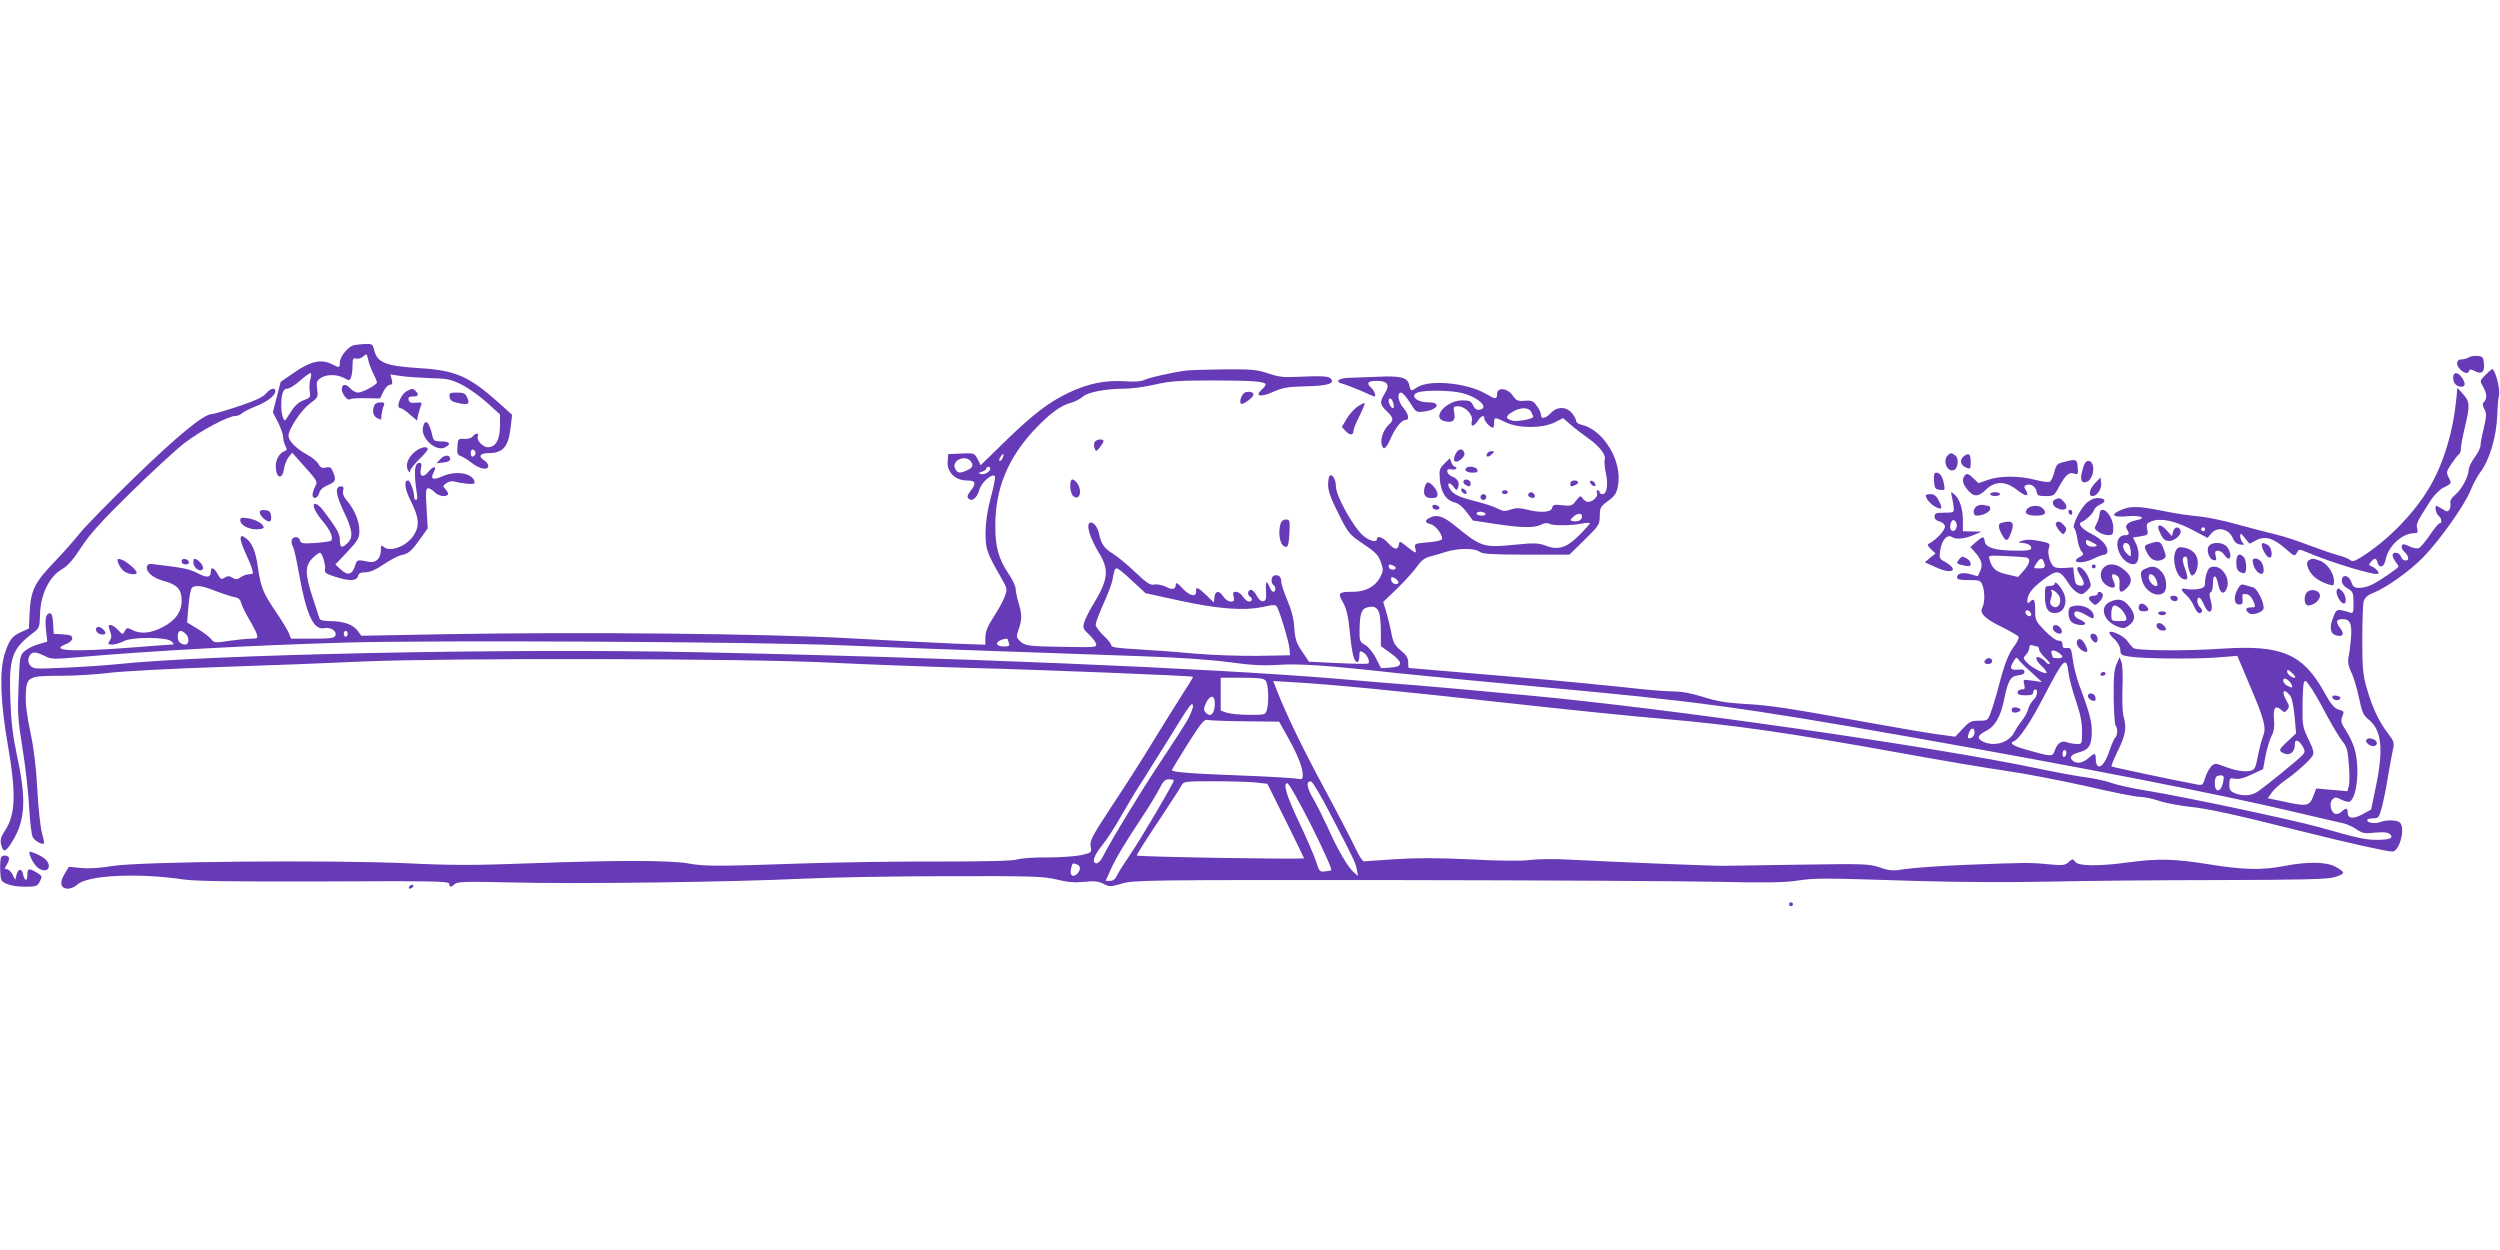 <?xml version="1.0" standalone="no"?>
<!DOCTYPE svg PUBLIC "-//W3C//DTD SVG 20010904//EN"
 "http://www.w3.org/TR/2001/REC-SVG-20010904/DTD/svg10.dtd">
<svg version="1.0" xmlns="http://www.w3.org/2000/svg"
 width="1280pt" height="640pt" viewBox="0 0 1280 640"
 preserveAspectRatio="xMidYMid meet">
<g transform="translate(0,640) scale(0.1,-0.1)"
fill="#673ab7" stroke="none">
<path d="M1813 4633 c-30 -6 -73 -59 -73 -89 0 -28 -2 -29 -42 -8 -52 27 -110
14 -191 -43 l-70 -48 -20 -78 -20 -78 27 -52 c14 -29 26 -63 26 -75 0 -13 5
-33 11 -45 9 -16 9 -22 0 -25 -31 -10 -52 -47 -49 -87 4 -56 33 -61 42 -7 3
22 14 50 24 62 l18 22 66 -74 c63 -70 65 -75 52 -98 -7 -14 -13 -33 -14 -42 0
-27 27 -21 34 7 4 16 19 30 40 39 44 18 48 27 33 65 -10 28 -16 32 -38 27 -20
-4 -29 0 -39 19 -7 13 -33 34 -59 48 -55 31 -91 67 -94 94 -2 32 64 133 110
167 41 30 42 33 37 72 -5 36 -3 44 17 58 29 20 81 21 120 1 27 -15 30 -14 36
2 4 10 8 37 8 60 0 37 3 42 18 37 10 -3 27 2 37 11 17 16 18 15 25 -17 4 -18
16 -50 26 -70 11 -21 19 -41 19 -46 0 -12 -74 -52 -97 -52 -11 0 -28 9 -38 20
-24 27 -45 25 -45 -3 0 -25 32 -62 43 -51 3 4 39 6 80 5 l73 -1 17 35 c9 19
24 35 33 35 12 0 15 6 10 26 l-7 27 53 -8 c29 -5 97 -9 151 -11 87 -2 106 -6
160 -33 34 -17 92 -58 130 -92 l67 -61 0 -55 c0 -74 -21 -112 -62 -113 -25 0
-59 36 -52 55 8 19 -10 20 -26 0 -7 -8 -25 -14 -44 -12 -30 2 -31 0 -34 -40
-3 -34 0 -42 17 -48 10 -3 36 -19 56 -35 41 -32 85 -40 85 -15 0 8 -9 20 -20
27 -33 21 -24 38 21 38 75 0 103 33 114 136 l7 60 -73 66 c-149 132 -218 162
-400 173 -176 11 -219 28 -234 96 -6 26 -11 29 -43 28 -20 -1 -47 -4 -59 -6z
m-224 -175 c-5 -18 -6 -46 -3 -63 5 -28 2 -32 -31 -44 -23 -8 -45 -27 -62 -54
-15 -23 -29 -44 -31 -47 -9 -12 -22 30 -22 70 0 63 9 90 31 90 10 0 39 18 64
40 25 22 50 40 55 40 5 0 4 -15 -1 -32z m846 -378 c0 -7 -6 -15 -12 -17 -8 -3
-13 4 -13 17 0 13 5 20 13 18 6 -3 12 -11 12 -18z"/>
<path d="M12640 4570 c-8 -5 -25 -10 -37 -10 -28 0 -31 -30 -5 -53 22 -20 39
-22 44 -6 3 9 10 9 27 0 36 -20 53 -7 49 36 -3 34 -6 38 -33 41 -16 1 -37 -2
-45 -8z"/>
<path d="M6075 4503 c-70 -9 -192 -36 -215 -48 -17 -8 -50 -11 -102 -7 -101 6
-183 -11 -283 -57 -105 -50 -184 -110 -332 -254 l-122 -119 -16 32 c-16 30
-17 31 -83 28 l-67 -3 -3 -38 c-5 -53 39 -97 97 -97 47 0 52 -13 20 -54 -16
-21 -19 -30 -10 -39 18 -18 44 4 56 47 11 38 67 86 79 67 3 -5 -6 -53 -21
-108 -18 -67 -26 -124 -27 -179 0 -86 5 -101 81 -234 30 -52 31 -57 18 -92 -7
-21 -32 -68 -56 -104 -32 -49 -43 -77 -44 -106 l0 -39 -165 6 c-91 4 -329 16
-530 27 -431 24 -1378 33 -2062 21 l-438 -8 -20 27 c-23 31 -73 48 -143 48
-30 0 -49 5 -51 13 -2 6 -18 55 -35 107 -40 122 -40 162 -2 201 16 16 34 29
39 29 12 0 31 -65 26 -87 -4 -14 7 -22 49 -35 73 -24 113 -24 120 2 4 15 14
20 39 20 22 0 52 13 92 40 33 22 71 43 85 46 42 9 54 18 99 80 l42 59 -6 103
c-5 86 -4 102 8 102 8 0 23 -9 33 -20 18 -19 55 -27 68 -13 4 3 -1 15 -10 26
-17 18 -17 19 2 33 11 8 29 12 40 9 45 -12 105 -17 105 -8 0 48 -90 67 -163
35 -50 -22 -65 -16 -47 19 18 33 1 37 -25 5 -28 -35 -49 -27 -40 15 5 22 3 29
-8 29 -26 0 -29 -49 -12 -162 3 -16 0 -28 -5 -28 -6 0 -10 8 -10 19 0 26 -20
81 -30 81 -24 0 -18 -44 15 -109 40 -80 44 -122 15 -169 -36 -59 -125 -93
-158 -60 -9 9 -12 5 -12 -19 0 -41 -25 -66 -59 -60 -63 13 -63 13 -74 -23 -15
-43 -37 -48 -72 -16 l-28 26 62 65 c55 59 61 70 61 108 0 48 -25 108 -63 153
-18 21 -24 38 -20 52 4 16 1 22 -10 22 -33 0 -29 -40 12 -127 46 -95 51 -133
21 -163 -29 -29 -40 -25 -40 15 0 33 -14 58 -90 158 -12 15 -28 27 -36 27 -20
0 -1 -43 42 -93 35 -42 52 -82 39 -95 -3 -4 -40 -9 -80 -12 -65 -4 -75 -3 -79
13 -5 21 -34 23 -42 3 -3 -8 -1 -24 6 -35 6 -11 19 -71 30 -133 38 -215 75
-296 130 -284 34 6 66 -15 57 -38 -5 -13 -24 -16 -117 -16 l-110 0 -11 28 c-6
15 -36 65 -68 112 -64 94 -75 120 -91 228 -12 83 -29 123 -62 147 -20 14 -23
14 -26 0 -2 -8 9 -41 23 -72 15 -32 31 -70 35 -85 8 -25 6 -28 -13 -28 -13 0
-32 -7 -44 -15 -18 -13 -26 -13 -43 -3 -16 10 -24 10 -40 0 -17 -10 -21 -8
-35 18 -16 31 -35 40 -35 18 -1 -36 -16 -39 -68 -13 -45 23 -73 28 -232 47
-16 2 -25 -2 -28 -13 -5 -28 31 -59 88 -74 67 -18 90 -43 90 -100 0 -58 -33
-104 -99 -137 -60 -31 -112 -35 -153 -14 -26 14 -29 13 -39 -5 -10 -20 -11
-20 -34 5 -13 14 -31 26 -39 26 -12 0 -12 -5 -3 -30 9 -23 9 -35 -1 -50 -11
-18 -10 -20 13 -20 14 0 40 8 58 17 44 23 222 22 245 -1 14 -13 14 -16 2 -16
-8 0 -98 -7 -200 -15 -310 -24 -434 -18 -340 18 17 7 30 19 30 29 0 13 -10 18
-47 20 l-48 3 -3 53 c-2 35 -7 52 -16 52 -21 0 -27 -28 -20 -89 l6 -56 -43
-13 c-24 -6 -56 -22 -71 -34 -26 -23 -27 -26 -33 -178 -6 -140 -4 -170 20
-320 15 -91 30 -226 34 -300 4 -74 12 -145 19 -157 11 -19 48 -40 57 -31 2 1
-3 28 -11 57 -8 30 -18 129 -23 220 -6 113 -17 205 -35 290 -18 85 -26 146
-24 195 4 92 10 96 182 96 72 0 182 7 245 15 64 8 321 22 571 30 250 8 577 21
725 28 434 19 1989 16 2400 -6 182 -9 506 -21 720 -27 357 -9 1126 -40 1133
-45 2 -2 -26 -47 -61 -101 -35 -55 -103 -164 -152 -244 -48 -80 -140 -223
-203 -318 -101 -154 -113 -177 -108 -205 6 -32 5 -33 -47 -45 -28 -6 -106 -12
-172 -12 -66 1 -136 -4 -155 -10 -23 -8 -159 -11 -405 -11 -203 1 -518 -4
-700 -10 -431 -15 -496 -15 -580 0 -95 17 -377 17 -806 1 -295 -11 -404 -11
-635 0 -398 18 -1369 9 -1509 -14 -64 -11 -122 -14 -161 -10 l-61 6 -22 -36
c-28 -45 -21 -76 17 -76 14 0 36 9 48 21 51 48 310 61 545 26 62 -9 254 -11
722 -10 560 3 637 1 637 -12 0 -19 9 -19 29 -1 13 12 60 13 286 8 333 -9 1139
2 1495 19 146 7 481 13 745 13 432 1 487 -1 555 -17 55 -14 93 -17 141 -12 52
5 73 3 99 -10 31 -16 36 -16 94 1 58 18 131 19 1396 18 734 -1 1479 -5 1655
-9 237 -5 342 -4 405 6 100 14 115 14 595 -1 224 -7 496 -8 690 -4 176 4 568
8 870 8 435 1 560 4 598 15 26 7 46 18 44 24 -2 6 -20 20 -41 30 -47 25 -144
26 -261 3 -112 -22 -211 -20 -387 9 -173 28 -258 30 -408 10 -151 -21 -259
-20 -275 2 -12 17 -14 17 -34 -1 -18 -17 -30 -18 -103 -11 -95 9 -113 9 -423
-3 -126 -5 -264 -15 -306 -21 -69 -11 -83 -10 -135 8 -56 18 -78 19 -404 14
-190 -3 -367 -6 -395 -6 -51 -1 -571 20 -795 32 -69 4 -156 3 -195 -2 -44 -6
-158 -5 -305 3 -170 8 -276 8 -385 1 -82 -6 -156 -11 -162 -11 -7 0 -26 30
-43 67 -17 36 -89 175 -160 307 -117 217 -195 380 -244 505 l-17 44 118 -7
c188 -11 508 -42 1088 -106 297 -33 650 -69 785 -80 371 -32 638 -70 1247
-180 182 -33 411 -72 510 -86 98 -14 284 -50 414 -79 129 -30 253 -55 275 -55
22 0 64 -9 94 -19 30 -11 100 -24 155 -31 105 -11 218 -36 575 -125 234 -59
441 -105 469 -105 36 0 68 119 39 148 -14 14 -67 16 -101 3 -27 -10 -67 -4
-67 10 0 5 13 9 30 9 27 0 31 4 44 53 8 28 22 97 31 152 9 55 21 119 26 143 9
40 7 46 -26 89 -45 59 -79 131 -107 229 -20 68 -23 102 -23 249 0 94 3 182 7
196 6 19 20 32 48 43 70 28 182 108 255 181 84 85 216 271 245 346 12 30 33
69 47 88 49 63 85 184 89 296 1 39 5 85 9 102 7 31 -20 133 -35 133 -3 0 -19
-14 -35 -30 -29 -30 -29 -31 -12 -59 20 -34 22 -62 5 -79 -9 -9 -8 -17 2 -37
12 -22 11 -36 -3 -98 -10 -39 -17 -80 -17 -90 0 -9 -13 -36 -30 -59 -16 -22
-30 -50 -30 -62 -1 -35 -35 -100 -68 -128 -20 -17 -29 -32 -26 -44 2 -11 0
-25 -5 -33 -8 -12 -13 -12 -35 2 -14 9 -28 17 -31 17 -11 0 -4 -38 10 -50 17
-14 20 -40 5 -40 -5 0 -28 -27 -50 -61 -23 -33 -48 -63 -57 -66 -8 -3 -30 1
-48 10 -27 13 -34 13 -38 2 -3 -7 3 -21 14 -31 10 -9 19 -23 19 -31 0 -21 -31
-15 -37 7 -6 22 -43 28 -43 7 0 -7 7 -22 15 -33 8 -10 15 -22 15 -25 0 -7 -94
-72 -137 -93 -18 -9 -46 -16 -63 -16 -25 0 -33 5 -41 30 -13 37 -49 42 -49 7
0 -15 11 -29 30 -40 28 -17 30 -23 30 -74 0 -53 -1 -55 -22 -48 -64 19 -65 19
-83 -28 -20 -52 -14 -82 18 -91 34 -8 42 9 18 39 -24 31 -20 45 13 45 39 0 49
-23 43 -97 -3 -38 -9 -82 -13 -100 -4 -23 0 -45 15 -76 12 -24 29 -82 39 -130
15 -71 22 -89 46 -108 70 -55 81 -150 41 -344 -14 -66 -25 -120 -25 -120 0 0
-20 -11 -44 -24 -47 -26 -76 -23 -76 9 0 24 -8 25 -31 4 -10 -9 -25 -14 -33
-11 -23 9 -32 56 -14 74 14 13 19 13 47 -2 17 -8 36 -13 42 -9 38 23 52 177
24 271 -8 27 -28 69 -44 93 -23 35 -27 48 -20 67 12 32 13 30 -20 41 -20 7
-39 29 -68 83 -111 201 -219 248 -523 228 -193 -13 -448 -11 -459 4 -6 6 -21
24 -33 40 -23 27 -88 54 -88 37 0 -5 12 -21 27 -34 16 -15 28 -37 29 -53 1
-26 5 -29 50 -35 71 -11 332 -13 449 -4 l100 8 63 -149 c77 -181 87 -219 68
-265 -7 -18 -19 -63 -26 -101 -11 -58 -16 -68 -36 -73 -31 -8 -78 0 -136 22
-44 17 -48 17 -66 1 -10 -10 -24 -36 -31 -58 -11 -37 -15 -41 -39 -36 -90 16
-437 89 -441 93 -3 2 13 40 34 83 39 80 44 116 27 176 -5 17 -7 80 -5 140 3
61 0 121 -5 135 l-10 25 -16 -37 c-12 -29 -15 -67 -14 -173 1 -75 6 -139 10
-141 11 -7 10 -52 -1 -59 -5 -3 -19 -34 -31 -70 -29 -88 -70 -108 -70 -34 0
24 -8 24 -34 0 -30 -27 -59 -33 -81 -18 -24 19 -13 34 36 47 46 13 59 36 59
110 0 48 -16 105 -64 232 -14 37 -29 96 -33 130 -8 58 -10 63 -31 60 -17 -2
-22 2 -22 17 0 15 -6 21 -21 21 -12 0 -42 22 -70 51 -46 48 -49 54 -49 105 0
55 -6 64 -28 42 -9 -9 -12 -8 -12 8 1 32 24 62 79 104 75 56 86 55 134 -20 12
-19 33 -40 46 -46 19 -10 26 -8 47 12 23 24 23 25 8 65 -16 39 -48 67 -58 51
-3 -5 4 -21 15 -38 25 -39 24 -56 -3 -52 -19 2 -24 11 -28 48 l-5 45 -46 -3
c-31 -2 -49 1 -58 11 -19 23 -29 70 -20 94 7 20 3 23 -48 33 -39 8 -66 9 -87
2 -24 -8 -26 -10 -9 -11 33 -2 53 -12 53 -27 0 -11 -18 -14 -82 -13 -102 0
-152 15 -156 47 -4 28 -10 27 -46 -4 l-28 -25 20 -22 c37 -41 45 -66 32 -98
-7 -16 -13 -29 -14 -29 -1 0 -17 4 -36 10 -40 11 -70 5 -70 -16 0 -11 15 -14
60 -14 56 0 61 -2 70 -26 13 -34 13 -90 -1 -116 -15 -28 14 -57 106 -101 40
-20 76 -41 80 -47 3 -5 -5 -25 -18 -42 -33 -44 -51 -88 -82 -205 -14 -54 -33
-117 -42 -140 -15 -42 -17 -43 -61 -43 -40 0 -49 -5 -83 -41 l-38 -41 -88 12
c-48 6 -211 34 -360 61 -411 74 -507 89 -633 95 -86 5 -138 13 -208 35 -62 20
-114 29 -157 29 -36 0 -143 9 -238 20 -94 10 -278 28 -407 40 -301 26 -703 60
-707 60 -2 0 -3 13 -3 29 0 22 -10 38 -37 60 -32 26 -40 41 -49 89 -6 31 -18
80 -26 108 l-16 52 75 72 c41 41 86 91 100 112 18 26 37 41 62 48 20 5 59 16
86 25 64 19 145 19 171 0 15 -12 61 -14 239 -15 l220 0 78 76 c74 73 77 78 78
122 0 43 4 49 42 77 35 25 44 39 51 78 24 124 -73 286 -186 312 -16 4 -28 12
-28 19 0 8 -9 25 -21 40 -28 35 -77 36 -109 1 -27 -28 -50 -33 -50 -9 0 9 -9
29 -21 45 -18 26 -26 30 -63 27 -36 -3 -43 1 -61 27 -27 39 -80 44 -80 8 -1
-29 -6 -29 -58 1 -96 56 -288 74 -351 33 -33 -22 -33 -22 -41 13 -8 37 -45 47
-160 41 -44 -2 -107 -4 -139 -5 -64 -1 -87 -20 -39 -32 15 -4 57 -20 92 -35
35 -16 65 -29 67 -29 12 0 1 30 -16 45 -26 24 -17 35 29 35 55 0 69 -20 42
-63 -28 -45 -27 -58 9 -92 35 -34 37 -46 11 -69 -27 -25 -44 -71 -37 -101 9
-34 23 -23 48 34 23 52 55 91 75 91 21 0 15 30 -12 62 -27 32 -34 78 -11 78 7
0 27 -23 45 -51 31 -51 33 -51 72 -46 72 9 90 47 23 47 -69 0 -102 42 -43 54
49 9 153 7 208 -5 85 -18 152 -79 95 -87 -14 -2 -24 5 -32 23 -10 21 -18 25
-55 25 -82 0 -160 -89 -92 -106 43 -11 58 2 51 41 -6 33 -5 35 19 35 37 0 79
-44 71 -76 -8 -31 9 -31 30 1 18 27 34 33 34 12 0 -14 31 -47 43 -47 4 0 7 11
7 25 0 30 2 31 59 3 65 -32 188 -32 250 -1 l44 22 37 -32 c20 -18 62 -50 92
-71 59 -42 93 -87 84 -111 -3 -8 0 -38 6 -68 13 -59 5 -107 -17 -107 -8 0 -15
5 -15 10 0 6 -4 10 -10 10 -5 0 -7 -7 -3 -15 6 -17 -22 -44 -46 -45 -8 0 -20
8 -27 17 -11 17 -14 16 -35 -11 -20 -26 -26 -28 -70 -23 -41 5 -48 3 -52 -14
-6 -23 -61 -26 -134 -7 -35 8 -53 8 -79 -1 -28 -10 -38 -9 -66 5 -18 10 -73
28 -123 40 -67 17 -96 30 -113 49 -12 15 -19 31 -16 37 4 7 14 1 25 -13 16
-21 18 -22 24 -6 10 25 -1 46 -30 57 -30 12 -35 45 -5 37 11 -3 23 -1 26 4 3
5 0 9 -6 9 -6 0 -14 10 -19 22 l-8 22 -28 -28 c-25 -25 -27 -33 -23 -82 6 -65
31 -105 75 -116 20 -5 43 -24 63 -51 l31 -42 112 -17 c137 -21 204 -22 238 -4
16 8 32 10 40 5 17 -11 110 -11 167 0 23 5 42 5 42 2 0 -4 -23 -30 -52 -59
-65 -66 -110 -81 -173 -56 -38 14 -58 15 -160 5 -159 -16 -172 -12 -305 97
-59 48 -91 59 -126 43 -31 -14 -31 -27 1 -35 29 -7 69 -66 56 -79 -5 -5 -39
-12 -75 -14 -63 -6 -65 -7 -60 -29 8 -31 5 -30 -42 7 -37 30 -39 30 -42 10 -5
-29 -24 -26 -55 9 -26 29 -57 40 -57 20 0 -19 -38 -10 -69 16 -50 41 -141 205
-141 252 0 38 -19 69 -33 55 -4 -3 -7 -25 -7 -47 0 -30 15 -71 53 -146 51
-102 55 -106 127 -155 63 -42 77 -57 90 -93 14 -40 13 -46 -5 -80 -25 -46 -75
-72 -137 -72 -75 0 -80 -5 -52 -54 18 -32 27 -70 35 -151 11 -114 22 -155 39
-155 5 0 10 14 10 30 0 27 2 30 19 20 20 -10 37 -47 27 -57 -3 -3 -72 -2 -155
2 l-149 7 -35 52 c-29 43 -36 62 -40 121 -3 48 -15 93 -36 142 -17 40 -31 83
-31 96 0 25 -15 37 -37 30 -15 -6 -17 -39 -3 -48 13 -8 13 -35 0 -35 -6 0 -15
11 -20 25 -15 38 -21 30 -18 -22 2 -38 0 -48 -14 -51 -11 -2 -23 8 -33 27 -8
17 -22 31 -30 31 -17 0 -20 -26 -5 -35 15 -9 12 -25 -5 -25 -8 0 -22 11 -31
25 -9 14 -25 25 -35 25 -16 0 -18 -5 -13 -25 5 -21 3 -25 -15 -25 -11 0 -28
11 -37 25 -21 33 -42 32 -46 -2 l-3 -28 -39 38 c-43 41 -54 45 -52 20 2 -32
-33 -25 -69 14 -24 27 -35 33 -35 21 0 -26 -17 -30 -51 -12 -17 8 -43 14 -58
11 -21 -4 -38 6 -96 61 -38 37 -91 81 -117 97 -46 29 -60 49 -72 107 -8 35
-35 63 -49 49 -15 -15 6 -79 48 -149 56 -91 50 -139 -31 -272 -19 -31 -38 -70
-43 -87 -8 -27 -5 -34 24 -61 18 -17 35 -39 37 -49 5 -17 -6 -18 -161 -15
-188 3 -204 5 -230 31 -18 18 -18 23 -6 58 18 49 18 77 0 137 -8 27 -15 59
-15 72 0 12 -15 45 -34 73 -53 78 -71 141 -70 251 0 191 67 351 208 498 73 76
127 116 180 130 21 6 48 20 60 31 24 23 119 41 214 41 34 0 104 9 155 21 77
18 125 21 298 21 200 0 269 -5 269 -21 0 -4 -9 -16 -20 -26 -37 -34 -6 -40 57
-12 50 22 75 27 170 29 116 3 150 15 125 41 -13 12 -49 13 -187 7 -53 -3 -85
2 -132 18 -55 19 -81 22 -225 21 -90 -1 -176 -4 -193 -6z m1058 -165 c4 -12 4
-24 1 -27 -6 -7 -24 20 -24 37 0 21 17 13 23 -10z m707 -47 c5 -11 10 -22 10
-25 0 -11 -80 -26 -105 -20 -38 10 -39 22 -3 44 42 26 84 26 98 1z m-2706
-235 c-3 -9 -10 -16 -15 -16 -5 0 -4 9 3 20 14 22 21 20 12 -4z m-162 -20 c13
-19 8 -31 -19 -43 -37 -18 -51 -16 -62 6 -23 43 53 77 81 37z m98 -35 c0 -16
-29 -33 -47 -28 -16 4 -15 6 5 12 12 4 22 11 22 16 0 5 5 9 10 9 6 0 10 -4 10
-9z m2535 -231 c4 -6 -5 -10 -19 -10 -14 0 -26 5 -26 10 0 6 9 10 19 10 11 0
23 -4 26 -10z m495 -15 c0 -18 -21 -28 -46 -23 -17 3 -17 4 0 21 22 21 46 22
46 2z m2278 -210 c20 -7 14 -33 -17 -67 l-28 -32 -57 13 c-57 13 -76 29 -90
77 -6 21 -5 21 86 17 51 -2 99 -6 106 -8z m86 -21 c11 -28 7 -34 -24 -34 -30
0 -30 0 -14 25 19 29 29 31 38 9z m-3325 -23 c9 -6 10 -11 2 -15 -13 -8 -31 1
-31 15 0 11 11 11 29 0z m-1342 -75 l68 -63 169 -37 c202 -44 332 -54 429 -34
61 13 69 13 76 -1 17 -32 60 -177 63 -211 l3 -35 -165 -3 c-92 -1 -238 4 -330
12 -91 9 -222 18 -292 22 -95 5 -128 10 -128 20 0 7 -18 30 -40 50 -22 21 -40
45 -40 56 0 10 18 58 40 107 22 49 43 104 46 122 8 50 12 59 23 59 6 0 41 -29
78 -64z m1363 -6 c0 -20 -36 -10 -37 10 -2 17 1 18 18 10 10 -6 19 -15 19 -20z
m-6059 -45 c34 -13 76 -27 94 -31 25 -4 35 -12 40 -32 4 -15 22 -51 40 -82 18
-30 36 -65 40 -77 6 -21 3 -23 -29 -23 -19 0 -70 -5 -112 -11 -73 -11 -78 -11
-93 9 -9 11 -40 35 -70 53 l-53 32 7 86 c4 47 12 89 19 93 20 14 55 8 117 -17z
m5960 -112 c5 -13 9 -57 9 -98 l0 -73 51 -37 c64 -46 63 -69 -3 -73 l-47 -3
-26 51 c-15 29 -39 59 -56 68 -27 16 -29 21 -28 77 1 83 10 108 39 115 34 9
50 2 61 -27z m3339 -9 c0 -8 -6 -11 -15 -8 -8 4 -15 12 -15 20 0 8 6 11 15 8
8 -4 15 -12 15 -20z m-9446 -103 c16 -17 13 -51 -4 -51 -26 0 -40 15 -40 41 0
34 19 38 44 10z m826 4 c0 -8 -4 -15 -10 -15 -5 0 -10 7 -10 15 0 8 5 15 10
15 6 0 10 -7 10 -15z m3380 -29 c0 -2 3 -11 6 -20 5 -12 -1 -16 -24 -16 -37 0
-49 15 -25 29 18 11 43 14 43 7z m-850 -30 c330 -14 712 -27 1540 -56 176 -6
344 -17 440 -30 116 -16 180 -19 255 -14 108 7 255 -3 605 -42 124 -13 446
-44 715 -69 815 -74 1047 -105 1930 -261 856 -151 1570 -290 1965 -384 113
-27 219 -51 237 -55 18 -4 48 -17 68 -31 31 -21 43 -23 95 -17 42 4 64 2 75
-7 24 -20 1 -30 -65 -30 -59 0 -95 8 -293 64 -144 40 -696 157 -887 188 -69
11 -147 28 -175 38 -27 10 -88 24 -135 30 -47 6 -159 27 -250 46 -531 112
-1895 308 -2600 373 -296 28 -455 42 -575 52 -71 5 -263 21 -425 35 -637 53
-1979 109 -3275 135 -970 20 -2485 -12 -2960 -62 -117 -12 -380 -25 -413 -21
-30 4 -46 36 -32 62 13 25 30 25 78 2 35 -18 46 -18 182 -6 383 33 879 60
1360 74 458 13 2119 4 2540 -14z m6121 -6 c5 0 9 -7 9 -15 0 -8 15 -29 33 -45
17 -16 27 -30 20 -30 -6 0 -15 4 -18 10 -3 5 -15 14 -25 20 -33 18 -32 -7 2
-39 18 -16 29 -33 26 -36 -9 -9 -79 29 -102 54 -18 20 -18 22 -3 39 10 10 17
27 17 36 0 12 5 16 16 12 9 -3 20 -6 25 -6z m112 -34 c24 -18 21 -26 -8 -26
-14 0 -25 2 -25 4 0 2 -3 11 -6 20 -8 20 14 21 39 2z m-145 -96 l57 -52 -49 7
c-48 7 -49 7 -42 -19 5 -22 3 -26 -14 -26 -11 0 -20 -7 -20 -15 0 -11 11 -15
40 -15 29 0 40 4 40 15 0 8 5 15 10 15 17 0 11 -36 -9 -54 -11 -10 -22 -30
-26 -44 -3 -15 -18 -43 -33 -62 -15 -19 -33 -47 -40 -61 -27 -51 -99 -73 -157
-47 -35 16 -31 33 12 55 46 22 76 73 93 157 21 102 34 124 72 128 21 2 33 8
33 18 0 10 -8 14 -25 12 -45 -5 -53 4 -33 38 13 23 19 27 25 16 5 -8 34 -38
66 -66z m193 -6 c3 -27 20 -90 37 -140 23 -67 32 -110 32 -158 0 -66 0 -66
-27 -65 -16 0 -37 4 -48 8 -28 12 -51 -3 -64 -40 -12 -35 -14 -35 -148 3 -70
20 -88 33 -60 44 24 9 84 97 147 219 109 209 120 220 131 129z m1149 -4 c13
-13 15 -20 7 -20 -14 0 -37 20 -37 32 0 13 9 9 30 -12z m-5260 -35 c14 -17 18
-106 7 -147 -7 -28 -8 -28 -91 -28 -46 0 -97 5 -115 11 l-31 11 0 84 0 84 109
0 c84 0 111 -3 121 -15z m5251 -16 c11 -22 6 -24 -22 -9 -23 13 -26 42 -4 34
9 -4 20 -15 26 -25z m179 -156 c33 -61 71 -125 85 -141 20 -24 26 -44 31 -115
4 -46 4 -97 0 -111 l-7 -27 -80 7 -80 7 -16 -42 c-19 -49 -33 -51 -155 -24
l-77 16 21 30 c12 16 42 44 67 61 57 39 129 104 142 128 8 14 2 34 -21 82 -29
59 -32 71 -31 166 0 55 3 110 6 121 6 19 9 18 31 -13 14 -18 52 -83 84 -145z
m-187 99 c11 -12 19 -49 25 -107 l8 -90 -45 -42 c-38 -35 -43 -44 -31 -53 38
-25 70 -7 70 42 0 26 21 18 40 -14 12 -22 12 -29 0 -43 -16 -19 -193 -163
-232 -189 -32 -21 -76 -23 -116 -7 -24 10 -28 18 -28 46 1 31 3 33 29 28 20
-4 47 3 86 22 l58 27 12 65 c7 36 20 82 30 102 14 26 17 50 14 87 -6 58 7 76
36 50 17 -15 19 -15 32 0 11 14 11 21 -4 46 -27 48 -17 67 16 30z m-5503 -42
c0 -56 -23 -77 -49 -46 -9 11 -8 22 5 49 20 41 44 39 44 -3z m-141 -88 c-18
-31 -81 -129 -140 -217 -94 -141 -246 -390 -293 -482 -9 -18 -23 -33 -31 -33
-27 0 -16 38 28 92 24 29 67 96 96 148 30 52 78 133 109 180 30 47 91 144 135
215 108 177 121 194 125 172 2 -9 -11 -43 -29 -75z m296 -5 l174 -2 45 -80
c50 -89 76 -155 76 -193 0 -23 -2 -24 -37 -18 -21 3 -153 11 -293 16 -245 9
-340 17 -340 27 0 3 37 63 81 134 68 107 85 128 101 123 10 -3 97 -6 193 -7z
m3735 -57 c0 -11 -7 -23 -15 -27 -21 -8 -24 -2 -14 25 10 28 29 29 29 2z m470
-104 c0 -8 -4 -18 -10 -21 -5 -3 -10 3 -10 14 0 12 5 21 10 21 6 0 10 -6 10
-14z m803 -148 c-10 -55 -43 -61 -43 -9 0 32 7 41 31 41 15 0 17 -5 12 -32z
m-5373 6 c0 -13 -166 -294 -220 -374 -32 -47 -64 -97 -71 -112 -8 -19 -20 -28
-35 -28 l-23 0 24 54 c26 60 81 150 165 276 31 47 69 109 84 138 21 42 31 52
51 52 14 0 25 -3 25 -6z m418 -10 l61 -7 95 -191 c52 -105 94 -191 93 -191
-65 -5 -857 8 -857 15 0 5 49 83 109 172 59 90 114 173 120 186 11 21 16 22
165 22 84 0 181 -3 214 -6z m382 -159 c119 -229 130 -250 137 -287 l6 -33 -22
19 c-31 28 -82 115 -131 225 -24 52 -58 121 -77 153 -34 57 -37 93 -9 86 7 -2
51 -75 96 -163z m-94 -66 c63 -126 106 -223 100 -225 -6 -2 -22 -5 -36 -6 -22
-3 -27 3 -42 52 -10 30 -47 116 -82 190 -68 142 -89 210 -65 210 8 0 62 -96
125 -221z m-1202 -195 c21 -8 20 -28 0 -49 -22 -21 -39 -5 -30 29 7 28 7 29
30 20z"/>
<path d="M10300 2765 c0 -11 7 -15 23 -13 12 2 22 8 22 13 0 6 -10 11 -22 13
-16 2 -23 -2 -23 -13z"/>
<path d="M12560 4467 c0 -28 17 -47 42 -47 22 0 23 18 2 48 -20 29 -44 28 -44
-1z"/>
<path d="M1362 4385 c-15 -18 -54 -36 -140 -65 -66 -22 -128 -40 -137 -40 -41
0 -172 -107 -396 -324 -131 -127 -257 -256 -280 -286 -24 -30 -79 -93 -124
-140 -107 -111 -127 -150 -133 -262 l-4 -86 -40 -18 c-47 -21 -62 -42 -85
-115 -26 -86 -21 -241 16 -456 45 -261 41 -365 -15 -448 -19 -28 -23 -45 -19
-66 10 -45 23 -44 55 8 69 108 76 215 29 434 -23 109 -32 181 -36 295 -8 217
7 261 117 344 32 24 33 29 35 95 2 99 47 193 110 229 32 19 59 49 101 114 43
66 103 133 253 280 108 106 232 220 276 254 82 63 223 138 259 138 11 0 27 6
35 14 9 8 41 24 71 36 58 23 100 55 100 77 0 21 -27 15 -48 -12z"/>
<path d="M2084 4398 c-33 -16 -60 -88 -33 -88 6 0 28 -14 47 -32 l37 -31 6 29
c4 16 10 37 14 47 7 16 4 18 -26 15 -26 -2 -34 1 -37 15 -3 13 3 17 22 17 28
0 33 9 14 28 -14 14 -16 14 -44 0z"/>
<path d="M12575 4345 c-16 -155 -62 -310 -129 -428 -76 -135 -214 -279 -351
-366 -42 -26 -51 -29 -64 -17 -9 7 -37 18 -63 24 -25 7 -92 30 -148 51 -56 22
-134 47 -173 56 -40 9 -126 32 -192 50 -66 19 -154 37 -195 41 -41 3 -130 16
-196 30 -124 25 -163 24 -217 -3 -43 -21 -23 -33 47 -26 68 6 101 -10 42 -21
-41 -8 -59 -26 -46 -46 14 -22 12 -30 -8 -30 -44 0 -55 -53 -22 -107 22 -36
67 -54 81 -32 13 21 11 67 -6 98 l-14 29 39 6 c37 6 39 8 34 36 -6 26 -3 31
22 41 47 18 118 3 205 -42 l82 -43 18 22 c30 37 89 26 110 -21 9 -22 22 -33
39 -35 20 -3 23 -1 13 9 -7 7 -13 22 -13 33 0 19 3 18 24 -9 l24 -29 34 18
c45 24 88 11 152 -45 43 -38 45 -39 56 -19 10 19 12 19 48 4 123 -53 360 -125
369 -111 6 9 -17 32 -41 40 -7 3 -7 9 3 20 18 22 28 21 34 -3 8 -32 34 -24 41
13 13 70 84 137 147 137 17 0 20 4 15 24 -6 25 -3 31 69 144 17 26 45 54 63
64 45 22 46 22 29 54 -13 25 -12 30 15 70 16 24 33 46 39 49 5 4 9 17 9 30 0
13 9 61 20 107 27 111 26 132 -9 170 l-29 33 -7 -70z m-1285 -655 c0 -5 -4
-10 -10 -10 -5 0 -10 5 -10 10 0 6 5 10 10 10 6 0 10 -4 10 -10z m-386 -86 c3
-9 6 -25 6 -36 0 -20 -1 -21 -20 -3 -23 21 -27 55 -6 55 8 0 17 -7 20 -16z"/>
<path d="M6378 4392 c-18 -4 -36 -48 -24 -59 7 -8 58 28 63 44 5 13 -16 21
-39 15z"/>
<path d="M2302 4368 c2 -18 12 -25 46 -32 50 -11 59 -5 44 29 -10 21 -19 25
-52 25 -37 0 -41 -2 -38 -22z"/>
<path d="M1916 4324 c-11 -29 -6 -53 14 -64 11 -6 20 -9 21 -8 0 2 2 14 3 28
2 14 6 33 11 43 6 14 2 17 -18 17 -14 0 -28 -7 -31 -16z"/>
<path d="M6950 4318 c-18 -13 -43 -41 -56 -64 l-24 -40 21 -22 c21 -23 39 -21
39 4 0 8 14 42 31 75 17 34 28 63 26 65 -2 2 -19 -6 -37 -18z"/>
<path d="M2166 4215 c-15 -57 66 -131 114 -105 32 17 23 30 -20 30 -35 0 -40
3 -46 28 -15 71 -37 92 -48 47z"/>
<path d="M5604 4135 c-4 -8 -3 -23 1 -32 6 -16 8 -16 26 6 10 13 19 27 19 32
0 15 -40 10 -46 -6z"/>
<path d="M2122 4085 c-34 -28 -47 -67 -33 -93 7 -12 10 -13 11 -3 0 7 20 33
45 58 25 24 45 48 45 53 0 19 -39 10 -68 -15z"/>
<path d="M7451 4073 c-16 -35 0 -49 29 -25 15 12 21 25 17 35 -10 25 -32 20
-46 -10z"/>
<path d="M7615 4079 c-12 -19 5 -23 22 -6 16 16 16 17 1 17 -9 0 -20 -5 -23
-11z"/>
<path d="M9972 4068 c-27 -27 -2 -88 32 -75 21 8 27 59 8 74 -21 16 -25 16
-40 1z"/>
<path d="M10057 4066 c-23 -17 -22 -43 2 -56 29 -15 31 -13 31 24 0 41 -9 49
-33 32z"/>
<path d="M2255 4050 l-20 -22 35 4 c23 2 35 8 35 18 0 23 -29 23 -50 0z"/>
<path d="M10572 4036 c-39 -9 -44 -13 -54 -54 -6 -24 -17 -46 -24 -49 -7 -3
-42 2 -77 11 -82 21 -180 20 -239 -1 l-48 -17 -28 27 c-22 21 -31 24 -40 15
-18 -18 -15 -42 8 -71 33 -42 57 -44 97 -5 48 47 102 46 161 -1 44 -35 65 -35
44 0 -10 16 -10 21 4 26 22 8 48 -9 52 -36 3 -18 10 -21 46 -21 41 0 44 2 69
49 33 60 50 75 77 66 19 -6 21 -3 18 31 -3 43 -7 45 -66 30z"/>
<path d="M10662 3993 c-14 -49 -6 -70 22 -60 40 15 46 107 8 107 -13 0 -21
-13 -30 -47z"/>
<path d="M7507 4004 c-12 -12 4 -24 33 -24 22 0 28 4 24 15 -6 15 -45 21 -57
9z"/>
<path d="M9902 3938 c3 -38 6 -43 30 -46 26 -3 27 -2 21 30 -7 39 -20 58 -40
58 -10 0 -13 -11 -11 -42z"/>
<path d="M5487 3944 c-13 -13 -8 -71 8 -84 34 -28 49 31 17 70 -9 12 -21 18
-25 14z"/>
<path d="M7494 3938 c-4 -5 0 -14 7 -19 20 -13 29 -11 29 5 0 18 -27 29 -36
14z"/>
<path d="M10728 3928 c-29 -28 -38 -68 -15 -68 24 0 49 37 45 67 l-3 28 -27
-27z"/>
<path d="M8040 3925 c0 -17 2 -18 24 -9 23 9 20 24 -4 24 -11 0 -20 -7 -20
-15z"/>
<path d="M8142 3929 c2 -7 10 -15 17 -17 8 -3 12 1 9 9 -2 7 -10 15 -17 17 -8
3 -12 -1 -9 -9z"/>
<path d="M7294 3905 c-9 -38 2 -55 36 -55 23 0 30 4 30 20 0 21 -33 60 -50 60
-5 0 -12 -11 -16 -25z"/>
<path d="M7482 3889 c2 -7 10 -15 17 -17 8 -3 12 1 9 9 -2 7 -10 15 -17 17 -8
3 -12 -1 -9 -9z"/>
<path d="M7690 3880 c0 -5 7 -10 15 -10 8 0 15 5 15 10 0 6 -7 10 -15 10 -8 0
-15 -4 -15 -10z"/>
<path d="M7825 3870 c-3 -6 1 -13 10 -16 19 -8 30 0 20 15 -8 14 -22 14 -30 1z"/>
<path d="M9994 3855 c4 -16 8 -41 9 -55 2 -24 -1 -25 -48 -25 -43 0 -50 -3
-50 -20 0 -12 9 -21 25 -25 14 -3 26 -14 28 -23 4 -17 -37 -64 -73 -85 -20
-11 -20 -11 2 -34 l23 -22 -28 -22 -27 -23 58 -26 c82 -38 120 -15 46 28 -30
16 -31 20 -25 60 9 55 36 84 63 66 22 -13 69 -7 118 16 l30 13 -47 1 -48 1 0
55 c0 61 -17 112 -45 135 -17 14 -18 13 -11 -15z m24 -139 c5 -23 -14 -44 -28
-30 -12 12 -1 56 14 51 6 -2 13 -12 14 -21z"/>
<path d="M10190 3870 c0 -5 11 -10 25 -10 14 0 25 5 25 10 0 6 -11 10 -25 10
-14 0 -25 -4 -25 -10z"/>
<path d="M7580 3855 c0 -8 7 -15 15 -15 8 0 15 7 15 15 0 8 -7 15 -15 15 -8 0
-15 -7 -15 -15z"/>
<path d="M9860 3864 c0 -17 24 -46 50 -59 34 -18 38 -9 15 35 -11 21 -23 30
-40 30 -14 0 -25 -3 -25 -6z"/>
<path d="M10523 3843 c-19 -7 -16 -31 6 -43 45 -23 69 0 35 34 -16 17 -21 18
-41 9z"/>
<path d="M10681 3823 c-32 -31 -75 -119 -61 -128 5 -3 12 -27 16 -53 3 -26 13
-55 21 -64 13 -15 12 -18 -6 -28 -59 -31 8 -41 69 -10 22 11 46 20 55 20 8 0
15 8 15 18 0 30 -29 61 -81 88 -50 25 -74 54 -50 62 20 7 60 46 63 62 2 8 16
20 31 27 34 15 27 33 -13 33 -19 0 -41 -10 -59 -27z m46 -221 c-26 -5 -47 5
-47 23 0 14 4 13 33 -2 25 -13 28 -18 14 -21z"/>
<path d="M7336 3813 c-3 -3 -3 -10 0 -14 7 -12 34 -11 34 0 0 11 -26 22 -34
14z"/>
<path d="M10126 3811 c-25 -10 -29 -51 -5 -51 31 0 69 19 69 35 0 8 -4 15 -9
15 -5 0 -15 2 -23 4 -7 3 -22 1 -32 -3z"/>
<path d="M10380 3795 c-19 -22 -3 -35 46 -35 45 0 57 13 32 38 -17 17 -63 15
-78 -3z"/>
<path d="M1330 3777 c0 -17 31 -47 49 -47 8 0 11 11 9 28 -2 21 -9 28 -30 30
-19 2 -28 -1 -28 -11z"/>
<path d="M10590 3781 c0 -6 5 -13 10 -16 6 -3 10 1 10 9 0 9 -4 16 -10 16 -5
0 -10 -4 -10 -9z"/>
<path d="M10750 3770 c0 -12 -7 -34 -15 -50 -14 -26 -13 -29 10 -44 13 -9 36
-16 50 -16 22 0 25 4 25 39 0 41 -31 91 -56 91 -8 0 -14 -9 -14 -20z"/>
<path d="M1230 3737 c0 -24 40 -47 82 -47 21 0 38 4 38 8 0 19 -37 41 -78 48
-34 5 -42 4 -42 -9z"/>
<path d="M6556 3718 c-15 -56 0 -118 29 -118 10 0 14 19 17 70 3 66 2 70 -18
70 -14 0 -24 -8 -28 -22z"/>
<path d="M10247 3723 c-20 -5 -16 -30 10 -72 17 -26 25 -21 42 28 16 48 4 59
-52 44z"/>
<path d="M10526 3721 c-3 -5 4 -21 16 -36 16 -20 23 -24 29 -13 12 18 11 24
-7 42 -17 18 -30 20 -38 7z"/>
<path d="M11050 3700 c0 -6 7 -24 15 -40 11 -21 23 -30 40 -30 30 0 67 34 59
55 -9 22 -31 18 -38 -7 l-6 -23 -25 28 c-25 28 -45 35 -45 17z"/>
<path d="M11013 3619 c-38 -11 -39 -16 -15 -58 18 -32 51 -41 81 -22 12 8 12
14 0 47 -16 43 -22 46 -66 33z"/>
<path d="M11310 3605 c-16 -19 0 -69 24 -73 13 -3 16 1 10 22 -5 21 -3 26 13
26 10 0 24 -9 31 -20 7 -11 17 -20 22 -20 15 0 12 33 -6 58 -18 26 -75 30 -94
7z"/>
<path d="M11580 3610 c0 -18 23 -59 36 -64 23 -9 18 51 -5 64 -24 12 -31 13
-31 0z"/>
<path d="M11141 3582 c-23 -42 0 -133 36 -146 26 -10 28 2 11 51 -17 46 -16
63 3 63 5 0 9 -11 9 -24 0 -14 5 -37 10 -52 10 -25 12 -26 26 -12 9 9 16 32
17 52 1 43 -24 73 -70 82 -25 5 -33 2 -42 -14z"/>
<path d="M11450 3520 c0 -28 5 -42 19 -49 10 -6 21 -7 25 -4 11 11 7 68 -6 81
-24 24 -38 13 -38 -28z"/>
<path d="M10030 3535 c-16 -19 -12 -23 28 -31 25 -5 32 -3 32 9 0 9 -9 21 -19
27 -25 13 -26 13 -41 -5z"/>
<path d="M605 3518 c4 -12 16 -31 27 -40 20 -18 68 -25 68 -10 0 14 -54 59
-78 67 -22 6 -23 5 -17 -17z"/>
<path d="M930 3526 c0 -10 9 -16 21 -16 24 0 21 23 -4 28 -10 2 -17 -3 -17
-12z"/>
<path d="M990 3522 c0 -21 18 -42 37 -42 19 0 16 24 -5 43 -24 22 -32 21 -32
-1z"/>
<path d="M11536 3513 c11 -46 54 -71 54 -32 0 32 -19 59 -41 59 -16 0 -18 -5
-13 -27z"/>
<path d="M11821 3531 c-9 -6 -11 -17 -6 -32 13 -43 51 -75 113 -93 19 -6 22
-4 22 20 0 39 -36 91 -72 103 -37 13 -39 13 -57 2z"/>
<path d="M10710 3500 c0 -5 5 -10 10 -10 6 0 10 5 10 10 0 6 -4 10 -10 10 -5
0 -10 -4 -10 -10z"/>
<path d="M10765 3486 c-20 -30 -6 -71 30 -88 32 -15 41 -5 26 28 -14 31 -7 43
17 27 12 -7 16 -21 14 -47 -4 -41 8 -46 38 -16 34 34 24 68 -30 104 -36 24
-77 21 -95 -8z"/>
<path d="M10982 3487 c-20 -9 -23 -16 -18 -45 9 -60 69 -103 110 -80 26 15 21
84 -9 113 -26 27 -47 30 -83 12z m57 -53 c6 -15 9 -29 6 -32 -10 -11 -40 14
-43 37 -5 30 22 27 37 -5z"/>
<path d="M11302 3475 c-7 -14 -12 -39 -12 -55 0 -25 -5 -30 -35 -36 -19 -3
-46 -3 -60 0 -32 8 -32 -4 0 -32 13 -12 31 -37 39 -57 15 -34 29 -44 40 -26 3
5 -1 14 -9 21 -17 14 -20 50 -5 50 5 0 16 -16 24 -35 25 -59 52 -43 35 21 -8
28 -8 39 0 42 6 2 11 21 11 43 0 52 17 50 27 -3 10 -50 32 -57 46 -15 14 42
-20 101 -60 105 -23 2 -32 -2 -41 -23z"/>
<path d="M10520 3412 c0 -7 -11 -12 -25 -12 -24 0 -25 -3 -25 -54 0 -63 18
-89 59 -84 37 4 56 47 41 92 -11 34 -50 79 -50 58z m15 -52 c32 -35 1 -92 -32
-59 -8 8 -8 20 -2 36 5 14 7 29 3 34 -10 17 13 9 31 -11z"/>
<path d="M11455 3380 c-21 -41 -16 -75 10 -75 16 0 19 6 17 28 -3 25 -1 28 19
25 15 -2 27 -15 36 -35 13 -32 12 -33 -12 -33 -28 0 -32 -12 -11 -29 18 -15
76 5 76 27 0 34 -35 101 -55 105 -11 3 -30 8 -42 12 -17 6 -25 1 -38 -25z"/>
<path d="M11964 3376 c-7 -17 20 -66 36 -66 18 0 11 46 -10 65 -18 16 -20 16
-26 1z"/>
<path d="M11812 3368 c-19 -19 -15 -68 6 -68 30 0 63 30 60 53 -4 26 -46 35
-66 15z"/>
<path d="M10740 3360 c0 -5 -9 -10 -19 -10 -29 0 -33 -15 -12 -34 18 -17 20
-17 41 4 12 12 19 28 16 36 -6 16 -26 19 -26 4z"/>
<path d="M11112 3338 c7 -19 38 -22 38 -4 0 10 -9 16 -21 16 -12 0 -19 -5 -17
-12z"/>
<path d="M10800 3317 c-51 -25 -30 -96 37 -123 31 -13 38 -13 59 1 38 25 40
58 7 99 -30 39 -59 45 -103 23z m58 -34 c11 -10 23 -28 27 -40 6 -21 3 -23
-34 -23 -40 0 -41 1 -41 33 0 51 14 59 48 30z"/>
<path d="M10950 3290 c0 -15 7 -20 25 -20 27 0 32 9 13 28 -18 18 -38 14 -38
-8z"/>
<path d="M10603 3293 c-18 -7 -16 -59 3 -77 17 -18 79 -23 69 -5 -4 5 -18 14
-31 19 -26 10 -33 40 -10 40 8 0 31 -9 50 -21 31 -18 36 -19 36 -5 0 40 -68
69 -117 49z"/>
<path d="M11050 3260 c0 -5 9 -10 20 -10 11 0 20 5 20 10 0 6 -9 10 -20 10
-11 0 -20 -4 -20 -10z"/>
<path d="M11042 3193 c2 -10 13 -19 26 -21 24 -4 29 7 10 26 -18 18 -40 15
-36 -5z"/>
<path d="M10510 3185 c0 -19 36 -39 45 -25 8 13 -13 40 -31 40 -8 0 -14 -7
-14 -15z"/>
<path d="M492 3173 c2 -10 13 -19 26 -21 24 -4 29 7 10 26 -18 18 -40 15 -36
-5z"/>
<path d="M10704 3149 c-6 -11 13 -39 27 -39 5 0 9 9 9 19 0 21 -26 36 -36 20z"/>
<path d="M10636 3121 c-9 -14 4 -40 26 -52 27 -15 32 -6 16 27 -14 30 -33 41
-42 25z"/>
<path d="M10167 3023 c-13 -12 -7 -23 13 -23 11 0 20 7 20 15 0 15 -21 21 -33
8z"/>
<path d="M10755 2950 c-3 -5 1 -10 9 -10 9 0 16 5 16 10 0 6 -4 10 -9 10 -6 0
-13 -4 -16 -10z"/>
<path d="M10690 2836 c0 -14 29 -31 38 -22 2 3 2 12 -1 21 -8 19 -37 20 -37 1z"/>
<path d="M11942 2828 c5 -15 37 -18 41 -3 1 6 -9 12 -22 13 -16 3 -22 -1 -19
-10z"/>
<path d="M12117 2613 c-11 -10 13 -33 34 -33 23 0 25 25 3 34 -20 8 -29 8 -37
-1z"/>
<path d="M150 2037 c0 -22 27 -69 47 -82 51 -34 76 17 26 53 -28 19 -73 37
-73 29z"/>
<path d="M7 2013 c-9 -9 -8 -105 1 -120 13 -20 61 -33 122 -33 54 0 61 2 74
27 13 26 13 28 -15 45 -41 25 -49 23 -49 -14 0 -33 -15 -29 -22 6 -5 30 -25
30 -33 -1 l-7 -28 -14 28 c-8 15 -21 27 -30 27 -12 0 -12 3 2 25 8 13 13 29 9
35 -7 11 -28 13 -38 3z"/>
<path d="M2095 1860 c-3 -5 -2 -10 4 -10 5 0 13 5 16 10 3 6 2 10 -4 10 -5 0
-13 -4 -16 -10z"/>
<path d="M9160 1770 c0 -5 5 -10 10 -10 6 0 10 5 10 10 0 6 -4 10 -10 10 -5 0
-10 -4 -10 -10z"/>
</g>
</svg>
